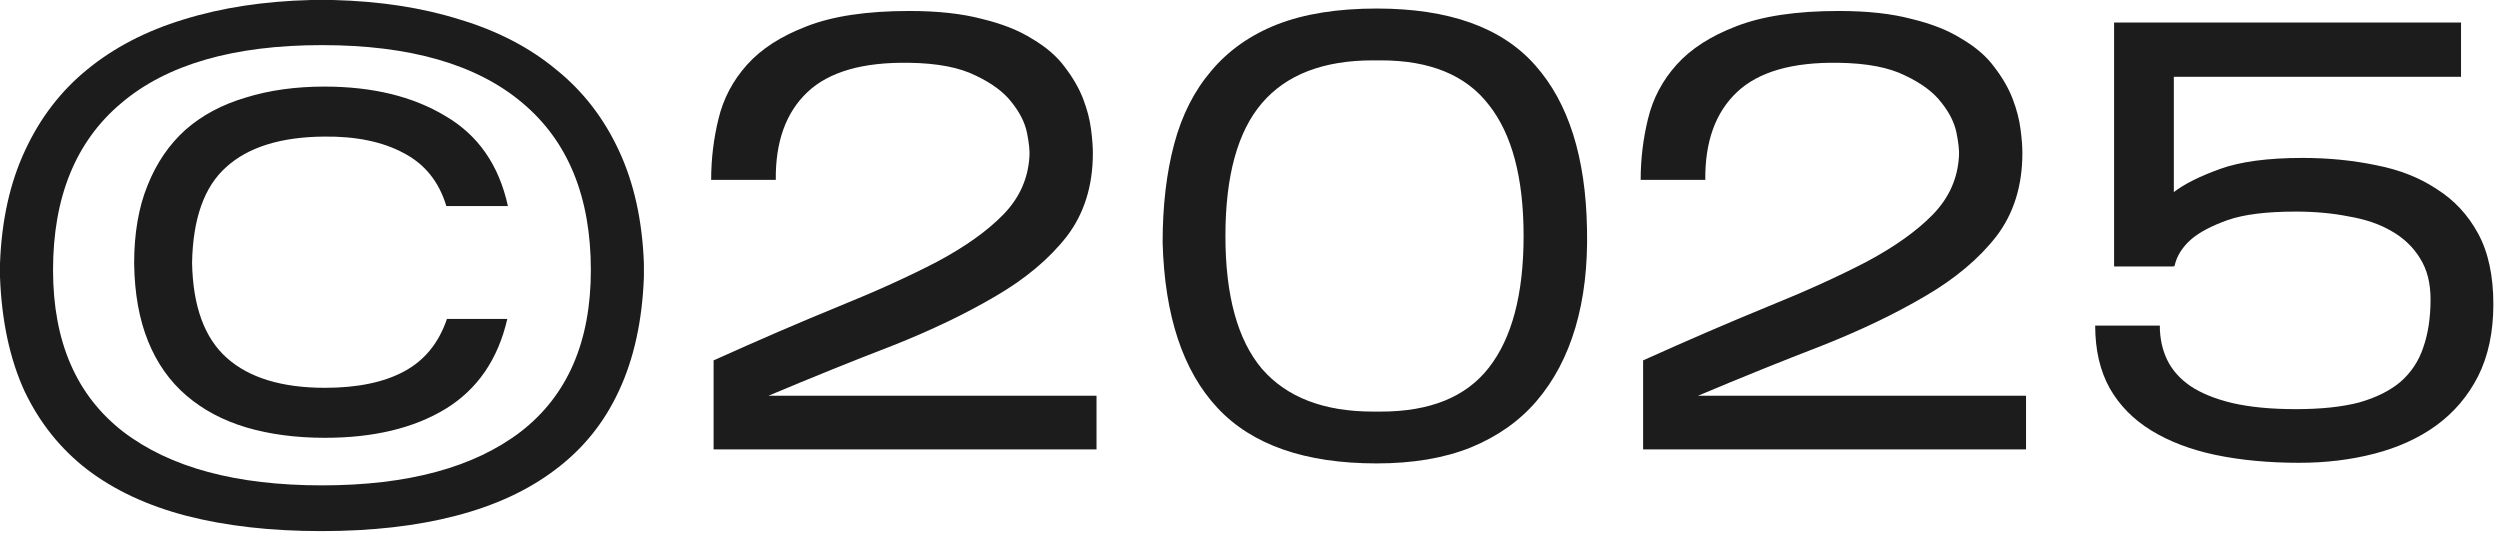 <?xml version="1.0" encoding="utf-8"?>
<svg xmlns="http://www.w3.org/2000/svg" fill="none" height="100%" overflow="visible" preserveAspectRatio="none" style="display: block;" viewBox="0 0 82 18" width="100%">
<g id="year">
<path d="M81.782 9.98C81.782 10.887 81.616 11.673 81.282 12.34C80.949 12.993 80.489 13.533 79.902 13.96C79.329 14.373 78.656 14.68 77.882 14.88C77.109 15.08 76.289 15.18 75.422 15.18C74.409 15.18 73.489 15.093 72.662 14.92C71.849 14.747 71.149 14.48 70.562 14.12C69.976 13.76 69.522 13.3 69.202 12.74C68.882 12.167 68.722 11.48 68.722 10.68H70.842C70.842 11.093 70.922 11.467 71.082 11.8C71.242 12.133 71.496 12.42 71.842 12.66C72.202 12.9 72.662 13.087 73.222 13.22C73.796 13.353 74.489 13.42 75.302 13.42C76.129 13.42 76.822 13.347 77.382 13.2C77.942 13.04 78.396 12.813 78.742 12.52C79.089 12.213 79.336 11.84 79.482 11.4C79.642 10.947 79.722 10.42 79.722 9.82C79.722 9.287 79.609 8.84 79.382 8.48C79.156 8.107 78.842 7.807 78.442 7.58C78.056 7.353 77.589 7.193 77.042 7.1C76.509 6.993 75.929 6.94 75.302 6.94C74.342 6.94 73.596 7.033 73.062 7.22C72.542 7.407 72.149 7.613 71.882 7.84C71.576 8.107 71.389 8.407 71.322 8.74L71.302 8.7V8.74H69.342V0.74H80.722V2.52H71.302V6.3C71.649 6.033 72.156 5.78 72.822 5.54C73.489 5.3 74.389 5.18 75.522 5.18C76.376 5.18 77.182 5.26 77.942 5.42C78.702 5.567 79.362 5.827 79.922 6.2C80.496 6.56 80.949 7.047 81.282 7.66C81.616 8.273 81.782 9.047 81.782 9.98Z" fill="#1C1C1C" id="Vector"/>
<path d="M66.454 12.98V14.74H53.894V11.82C55.374 11.153 56.734 10.567 57.974 10.06C59.227 9.553 60.314 9.06 61.234 8.58C62.154 8.087 62.874 7.573 63.394 7.04C63.927 6.493 64.214 5.853 64.254 5.12C64.267 4.947 64.241 4.693 64.174 4.36C64.107 4.027 63.941 3.693 63.674 3.36C63.421 3.027 63.027 2.733 62.494 2.48C61.961 2.213 61.234 2.073 60.314 2.06C58.794 2.033 57.681 2.353 56.974 3.02C56.267 3.687 55.921 4.647 55.934 5.9H53.814C53.814 5.22 53.894 4.553 54.054 3.9C54.214 3.233 54.527 2.64 54.994 2.12C55.461 1.6 56.114 1.18 56.954 0.86C57.807 0.527 58.927 0.36 60.314 0.36C61.247 0.36 62.041 0.447 62.694 0.62C63.361 0.78 63.914 1 64.354 1.28C64.807 1.547 65.161 1.853 65.414 2.2C65.681 2.547 65.881 2.893 66.014 3.24C66.147 3.587 66.234 3.92 66.274 4.24C66.314 4.547 66.334 4.807 66.334 5.02C66.334 6.1 66.047 7.013 65.474 7.76C64.901 8.493 64.121 9.147 63.134 9.72C62.161 10.293 61.034 10.833 59.754 11.34C58.474 11.833 57.121 12.38 55.694 12.98H66.454Z" fill="#1C1C1C" id="Vector_2"/>
<path d="M52.054 7.52C52.081 8.72 51.954 9.793 51.674 10.74C51.394 11.687 50.967 12.493 50.394 13.16C49.834 13.813 49.114 14.32 48.234 14.68C47.367 15.027 46.341 15.2 45.154 15.2C42.807 15.2 41.067 14.593 39.934 13.38C38.801 12.167 38.201 10.36 38.134 7.96C38.134 6.747 38.261 5.667 38.514 4.72C38.767 3.773 39.174 2.973 39.734 2.32C40.294 1.653 41.014 1.147 41.894 0.8C42.787 0.453 43.874 0.28 45.154 0.28C47.527 0.28 49.261 0.9 50.354 2.14C51.447 3.367 52.014 5.16 52.054 7.52ZM40.194 7.74C40.194 9.7 40.594 11.153 41.394 12.1C42.207 13.033 43.421 13.5 45.034 13.5H45.294C46.907 13.5 48.087 13.02 48.834 12.06C49.594 11.087 49.974 9.647 49.974 7.74C49.974 5.833 49.594 4.4 48.834 3.44C48.087 2.467 46.907 1.98 45.294 1.98H45.034C43.407 1.98 42.194 2.447 41.394 3.38C40.594 4.313 40.194 5.767 40.194 7.74Z" fill="#1C1C1C" id="Vector_3"/>
<path d="M35.966 12.98V14.74H23.406V11.82C24.886 11.153 26.246 10.567 27.486 10.06C28.739 9.553 29.826 9.06 30.746 8.58C31.666 8.087 32.386 7.573 32.906 7.04C33.439 6.493 33.726 5.853 33.766 5.12C33.779 4.947 33.752 4.693 33.686 4.36C33.619 4.027 33.452 3.693 33.186 3.36C32.932 3.027 32.539 2.733 32.006 2.48C31.472 2.213 30.746 2.073 29.826 2.06C28.306 2.033 27.192 2.353 26.486 3.02C25.779 3.687 25.432 4.647 25.446 5.9H23.326C23.326 5.22 23.406 4.553 23.566 3.9C23.726 3.233 24.039 2.64 24.506 2.12C24.972 1.6 25.626 1.18 26.466 0.86C27.319 0.527 28.439 0.36 29.826 0.36C30.759 0.36 31.552 0.447 32.206 0.62C32.872 0.78 33.426 1 33.866 1.28C34.319 1.547 34.672 1.853 34.926 2.2C35.192 2.547 35.392 2.893 35.526 3.24C35.659 3.587 35.746 3.92 35.786 4.24C35.826 4.547 35.846 4.807 35.846 5.02C35.846 6.1 35.559 7.013 34.986 7.76C34.412 8.493 33.632 9.147 32.646 9.72C31.672 10.293 30.546 10.833 29.266 11.34C27.986 11.833 26.632 12.38 25.206 12.98H35.966Z" fill="#1C1C1C" id="Vector_4"/>
<path d="M21.12 9.08C21.067 10.52 20.793 11.767 20.3 12.82C19.82 13.86 19.127 14.72 18.22 15.4C17.326 16.08 16.233 16.587 14.94 16.92C13.66 17.253 12.193 17.42 10.54 17.42C8.887 17.42 7.413 17.253 6.12 16.92C4.84 16.587 3.753 16.08 2.86 15.4C1.98 14.72 1.293 13.86 0.8 12.82C0.32 11.767 0.053 10.52 -0 9.08V8.64C0.053 7.227 0.327 5.993 0.82 4.94C1.313 3.873 1.993 2.987 2.86 2.28C3.74 1.56 4.793 1.013 6.02 0.64C7.26 0.253 8.653 0.04 10.2 -1.14441e-05H10.92C12.466 0.04 13.853 0.253 15.08 0.64C16.32 1.013 17.373 1.56 18.24 2.28C19.12 2.987 19.806 3.873 20.3 4.94C20.793 5.993 21.067 7.227 21.12 8.64V9.08ZM1.74 8.86C1.74 11.207 2.507 12.973 4.04 14.16C5.573 15.333 7.747 15.92 10.56 15.92C13.373 15.92 15.546 15.333 17.08 14.16C18.613 12.973 19.38 11.207 19.38 8.86C19.38 6.46 18.633 4.633 17.14 3.38C15.646 2.113 13.453 1.48 10.56 1.48C7.667 1.48 5.473 2.113 3.98 3.38C2.487 4.633 1.74 6.46 1.74 8.86ZM16.64 10.46C16.333 11.793 15.653 12.78 14.6 13.42C13.56 14.047 12.246 14.36 10.66 14.36C9.713 14.36 8.853 14.247 8.08 14.02C7.32 13.793 6.667 13.447 6.12 12.98C5.573 12.513 5.153 11.92 4.86 11.2C4.567 10.48 4.413 9.627 4.4 8.64C4.4 7.653 4.547 6.8 4.84 6.08C5.133 5.347 5.547 4.74 6.08 4.26C6.627 3.78 7.287 3.427 8.06 3.2C8.833 2.96 9.693 2.84 10.64 2.84C12.213 2.84 13.533 3.16 14.6 3.8C15.68 4.427 16.366 5.413 16.66 6.76H14.64C14.4 5.96 13.933 5.38 13.24 5.02C12.546 4.647 11.673 4.467 10.62 4.48C9.207 4.493 8.14 4.827 7.42 5.48C6.7 6.12 6.327 7.167 6.3 8.62C6.327 10.047 6.707 11.087 7.44 11.74C8.173 12.393 9.247 12.72 10.66 12.72C11.726 12.72 12.593 12.54 13.26 12.18C13.927 11.82 14.393 11.247 14.66 10.46H16.64Z" fill="#1C1C1C" id="Vector_5"/>
</g>
</svg>